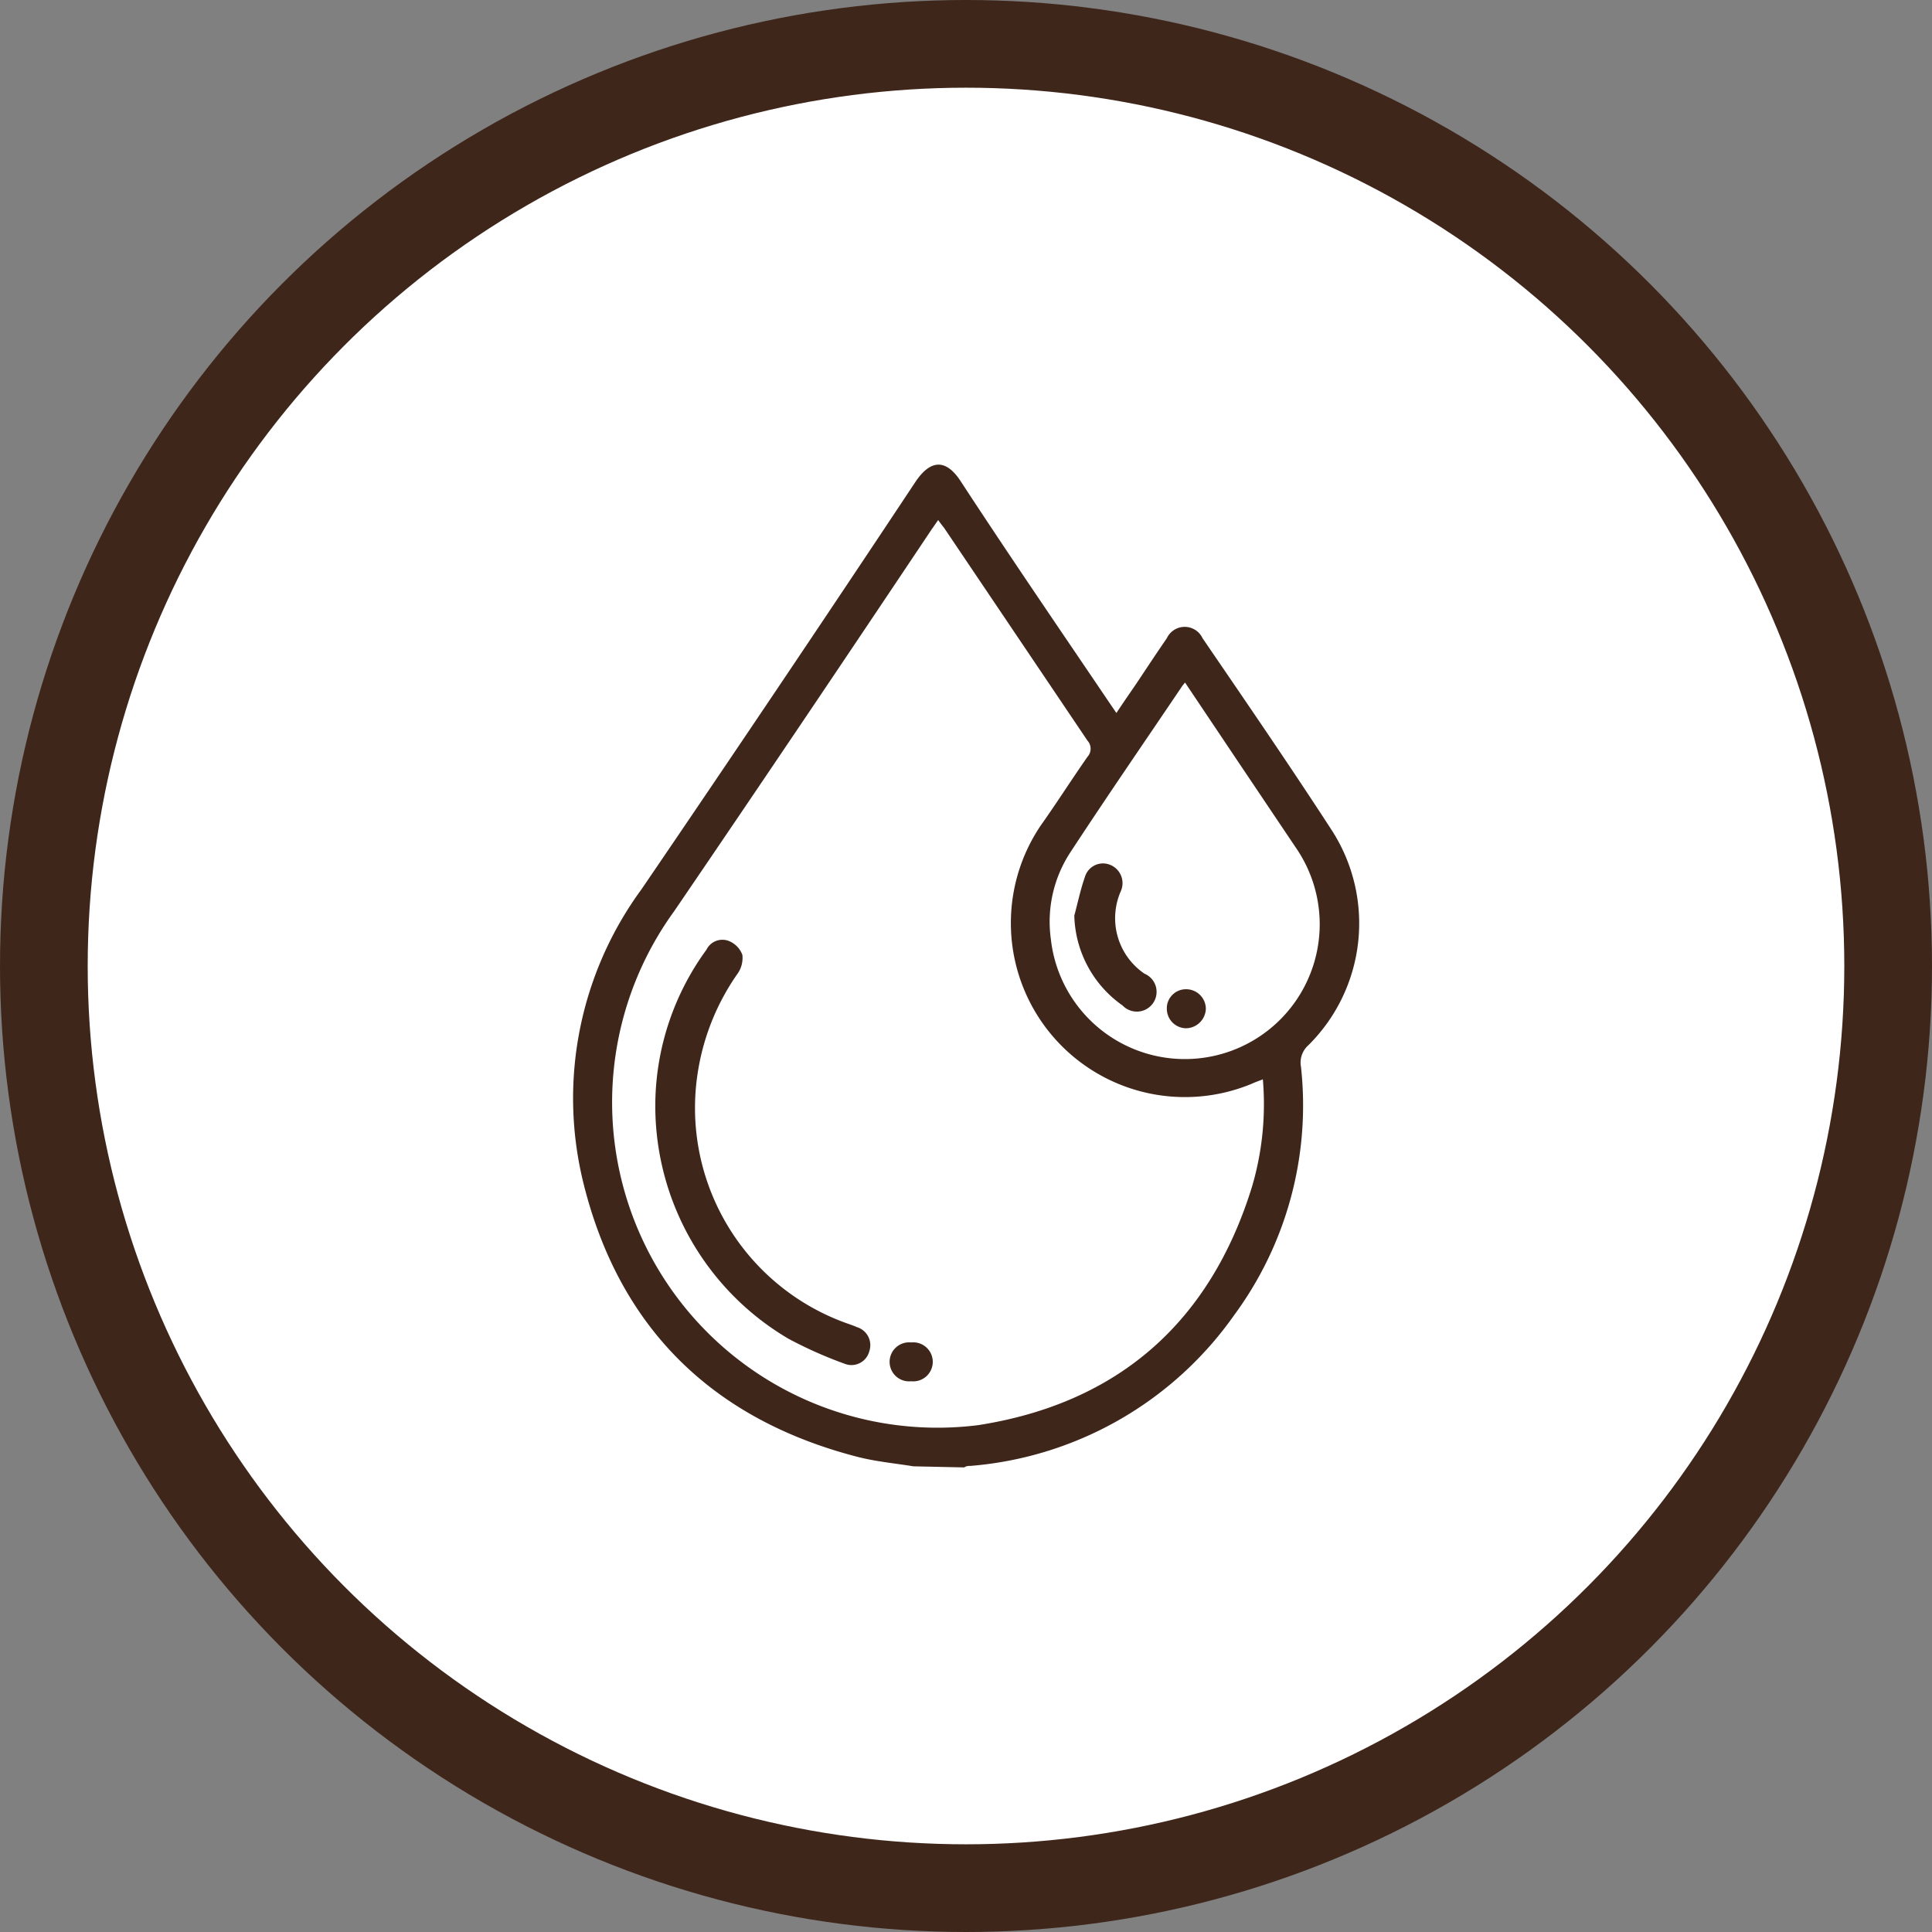 <?xml version="1.0" encoding="UTF-8"?>
<svg xmlns="http://www.w3.org/2000/svg" viewBox="0 0 88.12 88.12">
  <rect x="0" y="0" width="88.12" height="88.12" fill="#808080" stroke="none"/>
  <defs>
    <style>.cls-1{fill:#fff;stroke:#3f261b;stroke-miterlimit:10;stroke-width:4px;}.cls-2{fill:#3f261b;}</style>
  </defs>
  <g id="Livello_2" data-name="Livello 2">
    <g id="Livello_1-2" data-name="Livello 1">
      <circle class="cls-1" cx="44.06" cy="44.06" r="42.06"></circle>
      <path class="cls-2" d="M41.66,66.88c-.86-.14-1.74-.22-2.58-.44C32.5,64.73,28.26,60.58,26.62,54a16.12,16.12,0,0,1,2.64-13.44Q35.55,31.33,41.74,22c.76-1.15,1.48-1,2.11,0,2.23,3.41,4.53,6.77,6.81,10.14l.26.38c.31-.47.61-.9.91-1.34.46-.69.92-1.39,1.39-2.07a.9.9,0,0,1,1.63,0c2,2.93,4,5.84,5.92,8.8a7.83,7.83,0,0,1-1.09,9.76,1.06,1.06,0,0,0-.34,1A16.13,16.13,0,0,1,56.28,60a16.32,16.32,0,0,1-12,6.86c-.1,0-.2,0-.3.07Zm1.13-43.16-.3.43C38.58,30,34.69,35.78,30.75,41.56A14.84,14.84,0,0,0,44.63,65C51,64,55.2,60.31,57.11,54.11a13.3,13.3,0,0,0,.49-4.88c-.18.07-.33.12-.48.19a7.94,7.94,0,0,1-9.65-11.77c.71-1,1.41-2.1,2.13-3.13a.55.55,0,0,0,0-.74l-6.53-9.69C43,24,42.89,23.86,42.79,23.72Zm11.26,7.41-.12.15c-1.7,2.52-3.41,5-5.08,7.55a5.77,5.77,0,0,0-.92,4,6.15,6.15,0,1,0,11.18-4.16l-2.56-3.81Z"></path>
      <path class="cls-2" d="M29.89,50.24a12.09,12.09,0,0,1,2.33-6.92.81.81,0,0,1,1-.41,1.09,1.09,0,0,1,.64.64,1.25,1.25,0,0,1-.24.89,10.69,10.69,0,0,0-1.77,4.33,10.43,10.43,0,0,0,6.81,11.6c.14.05.29.1.42.16a.86.86,0,0,1,.57,1.1.84.84,0,0,1-1.13.57,19.56,19.56,0,0,1-2.56-1.14A12.33,12.33,0,0,1,29.89,50.24Z"></path>
      <path class="cls-2" d="M41.56,63a.89.89,0,1,1,0-1.77.89.89,0,1,1,0,1.77Z"></path>
      <path class="cls-2" d="M49,41.76c.16-.59.28-1.18.48-1.75a.86.86,0,0,1,1.14-.57.9.9,0,0,1,.5,1.21,3.06,3.06,0,0,0,1.08,3.76.9.9,0,1,1-1,1.45A5.16,5.16,0,0,1,49,41.76Z"></path>
      <path class="cls-2" d="M55,46a.92.92,0,0,1-.91.9.89.89,0,0,1-.87-.89.87.87,0,0,1,.86-.89A.9.9,0,0,1,55,46Z"></path>
    </g>
  </g>
</svg>
